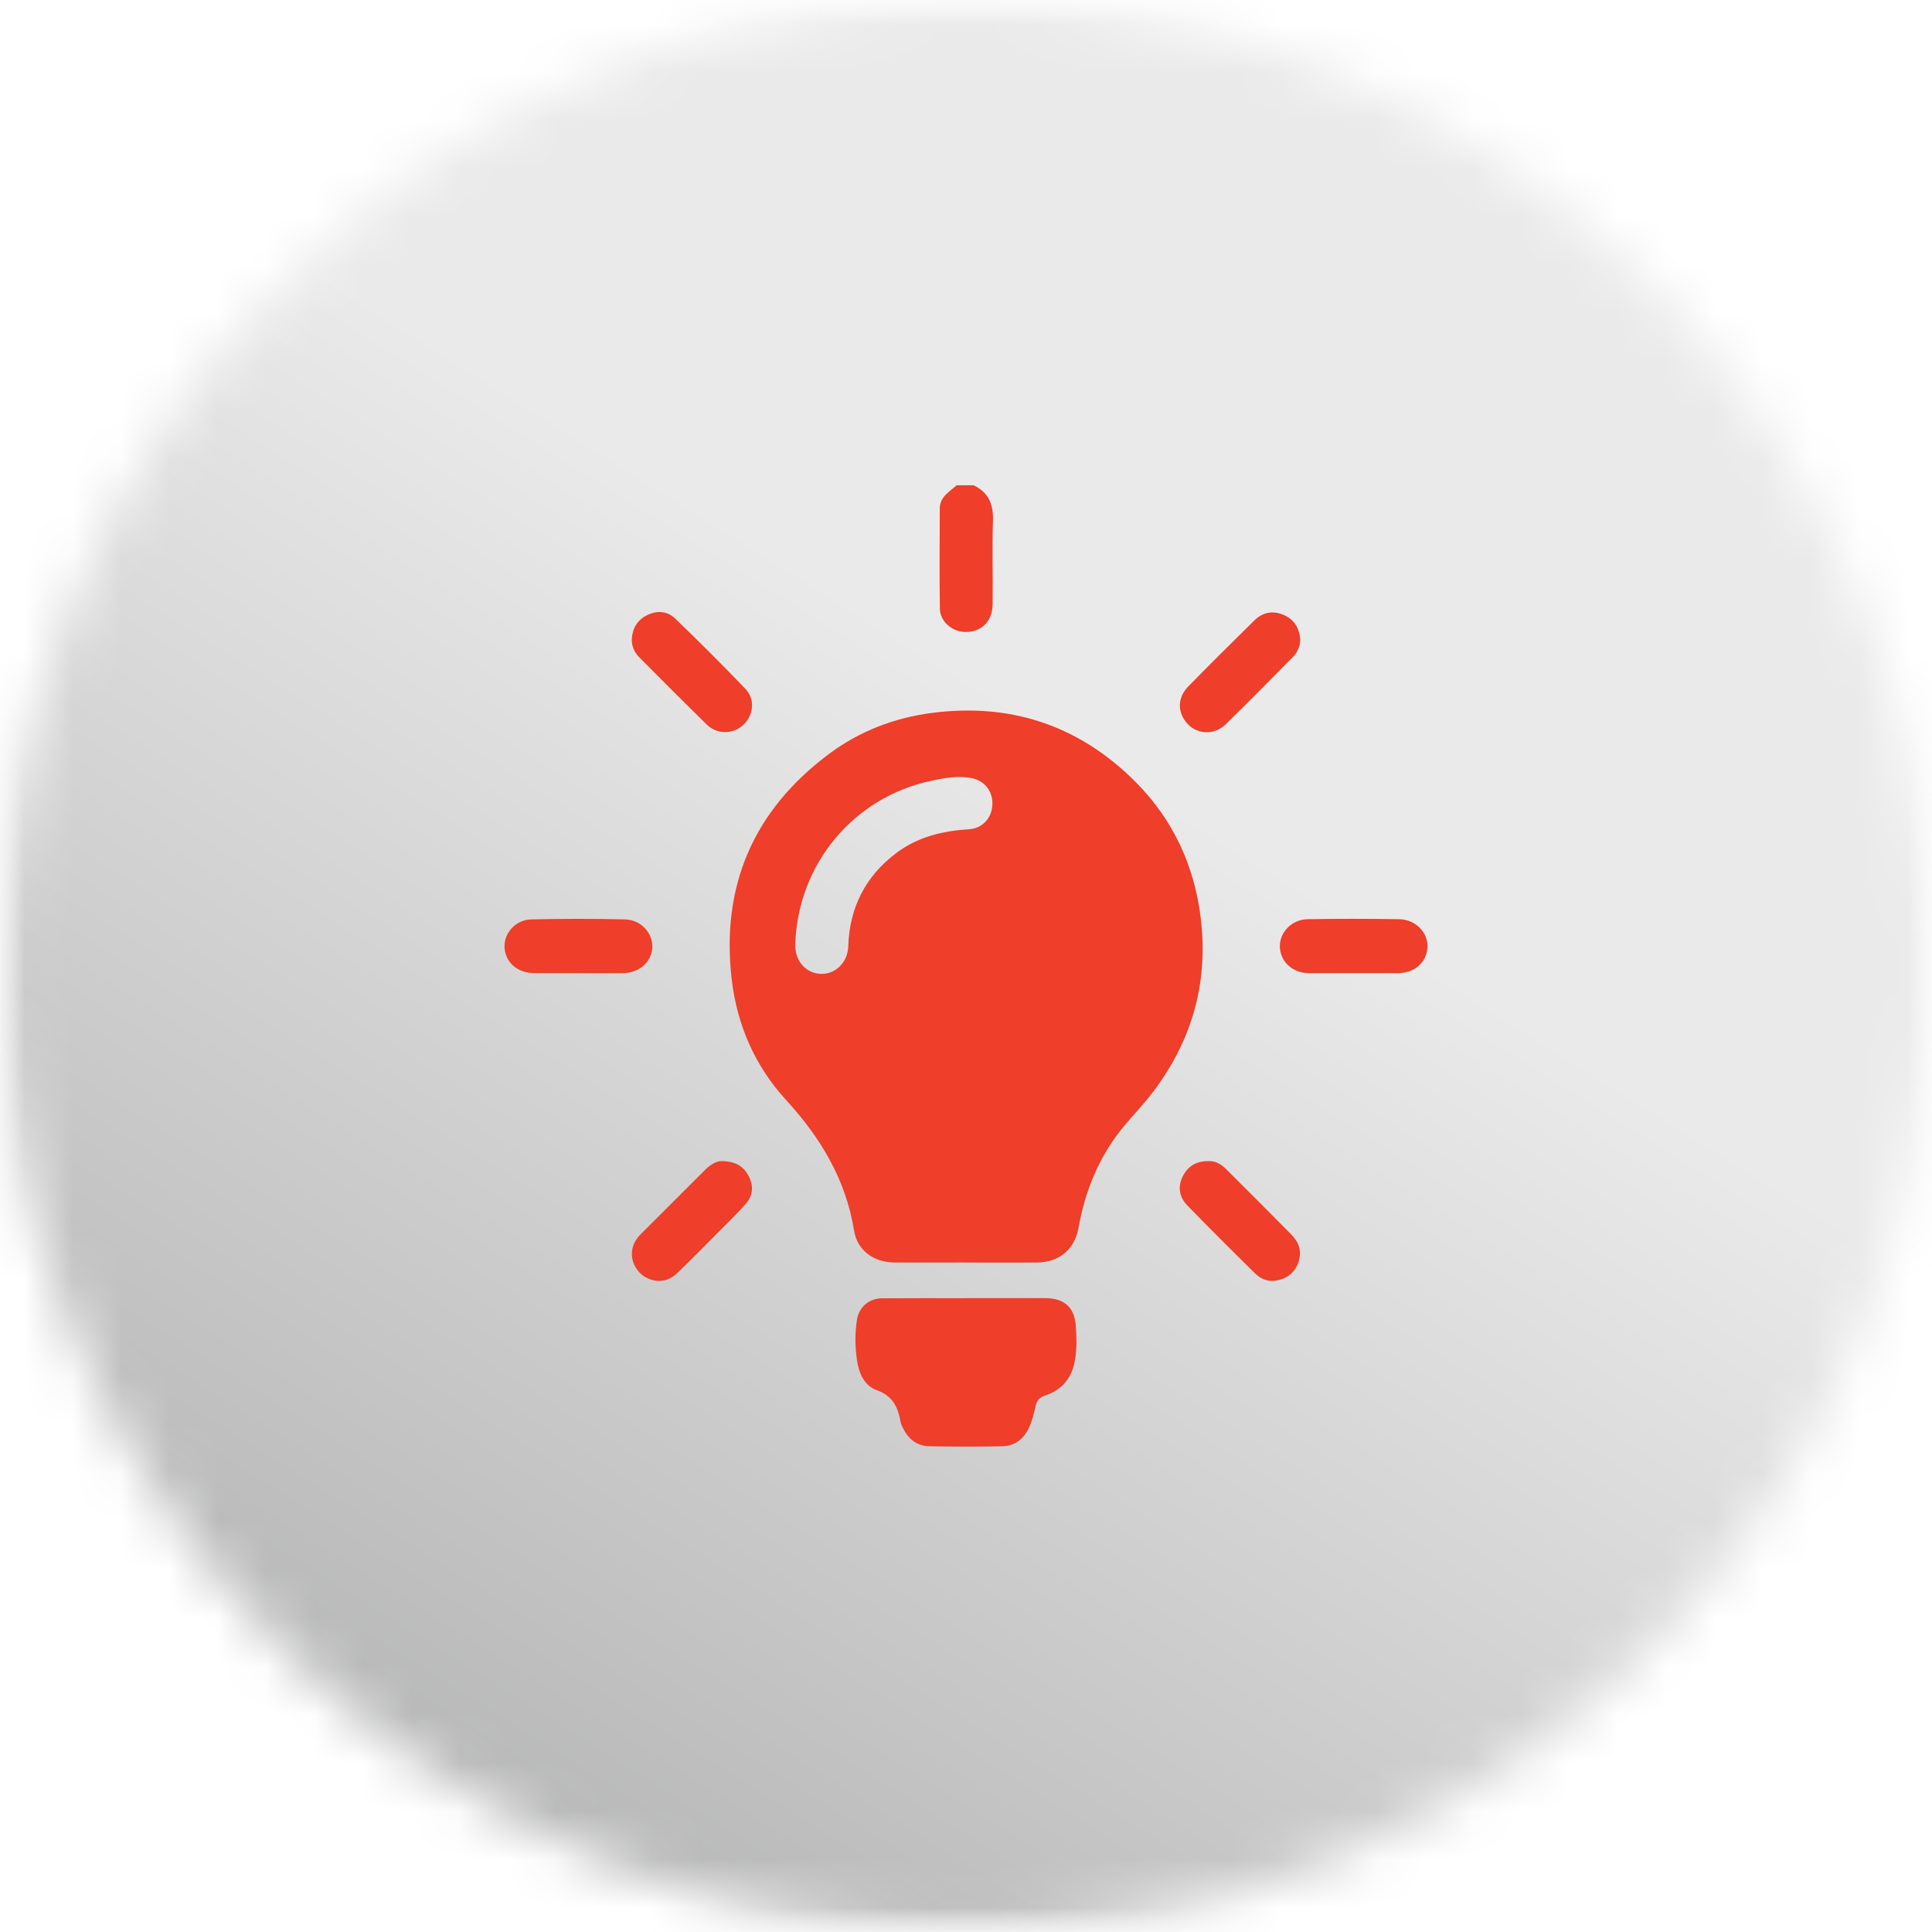 <svg width="40" height="40" viewBox="0 0 40 40" fill="none" xmlns="http://www.w3.org/2000/svg">
<g clip-path="url(#clip0_7827_209269)">
<mask id="mask0_7827_209269" style="mask-type:luminance" maskUnits="userSpaceOnUse" x="0" y="0" width="40" height="40">
<path d="M40 0H0V40H40V0Z" fill="white"/>
</mask>
<g mask="url(#mask0_7827_209269)">
<mask id="mask1_7827_209269" style="mask-type:luminance" maskUnits="userSpaceOnUse" x="0" y="0" width="40" height="40">
<path d="M0 20C0 31.044 8.956 40 20 40C31.044 40 40 31.049 40 20C40 8.951 31.049 0 20 0C8.951 0 0 8.956 0 20Z" fill="white"/>
</mask>
<g mask="url(#mask1_7827_209269)">
<path d="M40 0H0V40H40V0Z" fill="url(#paint0_linear_7827_209269)"/>
</g>
<g clip-path="url(#clip1_7827_209269)">
<path d="M20.156 10.047C20.472 10.195 20.57 10.447 20.558 10.788C20.539 11.364 20.56 11.94 20.551 12.516C20.544 12.888 20.291 13.111 19.939 13.081C19.691 13.06 19.463 12.854 19.459 12.605C19.449 11.913 19.454 11.22 19.457 10.527C19.458 10.287 19.655 10.182 19.806 10.047H20.156Z" fill="#EF3E29"/>
<path d="M19.98 26.139C19.495 26.139 19.009 26.141 18.523 26.139C18.096 26.138 17.75 25.894 17.683 25.481C17.512 24.42 16.991 23.557 16.276 22.776C15.632 22.073 15.259 21.222 15.149 20.274C14.925 18.339 15.602 16.777 17.16 15.612C17.795 15.137 18.521 14.858 19.312 14.758C20.874 14.56 22.241 14.985 23.387 16.068C24.161 16.798 24.643 17.695 24.822 18.75C25.062 20.17 24.742 21.453 23.879 22.599C23.669 22.877 23.42 23.126 23.203 23.4C22.733 23.995 22.463 24.679 22.329 25.422C22.247 25.876 21.921 26.139 21.457 26.14C20.965 26.142 20.473 26.14 19.981 26.14V26.139H19.98ZM16.465 19.544C16.453 19.882 16.67 20.138 16.973 20.162C17.284 20.186 17.553 19.933 17.563 19.588C17.587 18.795 17.916 18.144 18.555 17.662C19 17.326 19.514 17.203 20.06 17.169C20.333 17.152 20.525 16.948 20.545 16.68C20.566 16.401 20.399 16.169 20.125 16.112C19.841 16.053 19.556 16.106 19.281 16.165C17.669 16.507 16.521 17.891 16.465 19.544H16.465Z" fill="#EF3E29"/>
<path d="M20.007 26.876C20.55 26.876 21.093 26.874 21.637 26.876C22.031 26.878 22.247 27.064 22.273 27.448C22.289 27.68 22.297 27.913 22.259 28.145C22.2 28.517 21.997 28.773 21.642 28.892C21.521 28.933 21.465 28.995 21.441 29.111C21.407 29.268 21.369 29.424 21.299 29.571C21.188 29.8 21.005 29.937 20.753 29.943C20.249 29.954 19.744 29.953 19.24 29.943C18.996 29.938 18.816 29.807 18.706 29.586C18.683 29.54 18.656 29.493 18.647 29.444C18.592 29.14 18.49 28.902 18.151 28.782C17.902 28.694 17.782 28.436 17.743 28.163C17.703 27.88 17.697 27.596 17.745 27.314C17.789 27.055 17.997 26.882 18.261 26.88C18.843 26.875 19.425 26.878 20.007 26.878C20.007 26.878 20.007 26.877 20.007 26.876V26.876Z" fill="#EF3E29"/>
<path d="M28.032 20.148C27.722 20.148 27.412 20.149 27.101 20.148C26.76 20.146 26.504 19.911 26.498 19.597C26.492 19.302 26.744 19.037 27.072 19.031C27.705 19.02 28.339 19.021 28.972 19.031C29.308 19.037 29.568 19.308 29.554 19.607C29.54 19.922 29.289 20.146 28.944 20.148C28.931 20.148 28.918 20.148 28.904 20.148C28.614 20.148 28.323 20.148 28.032 20.148L28.032 20.148Z" fill="#EF3E29"/>
<path d="M11.977 20.147C11.667 20.147 11.356 20.149 11.047 20.146C10.709 20.143 10.462 19.922 10.446 19.614C10.431 19.32 10.674 19.042 11.003 19.035C11.649 19.02 12.295 19.02 12.941 19.035C13.27 19.043 13.515 19.317 13.505 19.61C13.495 19.919 13.236 20.146 12.888 20.148C12.585 20.149 12.281 20.148 11.977 20.148V20.147H11.977Z" fill="#EF3E29"/>
<path d="M25.019 24.04C25.15 24.031 25.274 24.094 25.378 24.198C25.831 24.65 26.285 25.101 26.733 25.557C26.886 25.712 26.96 25.895 26.886 26.121C26.813 26.34 26.664 26.463 26.445 26.509C26.265 26.547 26.108 26.486 25.984 26.364C25.514 25.902 25.048 25.436 24.588 24.964C24.42 24.793 24.376 24.581 24.486 24.358C24.59 24.151 24.758 24.037 25.018 24.04L25.019 24.04Z" fill="#EF3E29"/>
<path d="M14.949 24.039C15.232 24.045 15.392 24.148 15.496 24.34C15.606 24.543 15.594 24.747 15.445 24.919C15.277 25.114 15.088 25.293 14.906 25.477C14.614 25.771 14.324 26.067 14.025 26.355C13.839 26.534 13.616 26.565 13.401 26.462C13.2 26.367 13.069 26.148 13.083 25.929C13.093 25.78 13.162 25.657 13.264 25.554C13.708 25.109 14.152 24.666 14.597 24.222C14.711 24.108 14.842 24.032 14.948 24.04L14.949 24.039Z" fill="#EF3E29"/>
<path d="M13.081 13.22C13.099 12.999 13.2 12.83 13.404 12.733C13.612 12.633 13.822 12.654 13.98 12.808C14.473 13.283 14.959 13.766 15.432 14.261C15.64 14.479 15.603 14.807 15.388 15.009C15.178 15.206 14.847 15.21 14.634 15.002C14.167 14.546 13.707 14.084 13.246 13.621C13.137 13.513 13.074 13.38 13.081 13.22Z" fill="#EF3E29"/>
<path d="M26.919 13.226C26.922 13.378 26.864 13.506 26.761 13.61C26.302 14.073 25.845 14.539 25.378 14.995C25.147 15.22 24.803 15.21 24.595 14.995C24.375 14.768 24.368 14.453 24.599 14.215C25.05 13.753 25.51 13.299 25.97 12.845C26.143 12.674 26.355 12.636 26.576 12.731C26.788 12.822 26.9 12.996 26.918 13.226L26.919 13.226Z" fill="#EF3E29"/>
</g>
</g>
</g>
<defs>
<linearGradient id="paint0_linear_7827_209269" x1="27.649" y1="7.784" x2="-7.248" y2="63.53" gradientUnits="userSpaceOnUse">
<stop offset="0.14" stop-color="#EBEAEA"/>
<stop offset="1" stop-color="#787A7C"/>
</linearGradient>
<clipPath id="clip0_7827_209269">
<rect width="40" height="40" fill="white"/>
</clipPath>
<clipPath id="clip1_7827_209269">
<rect width="19.109" height="19.899" fill="white" transform="translate(10.445 10.047)"/>
</clipPath>
</defs>
</svg>
